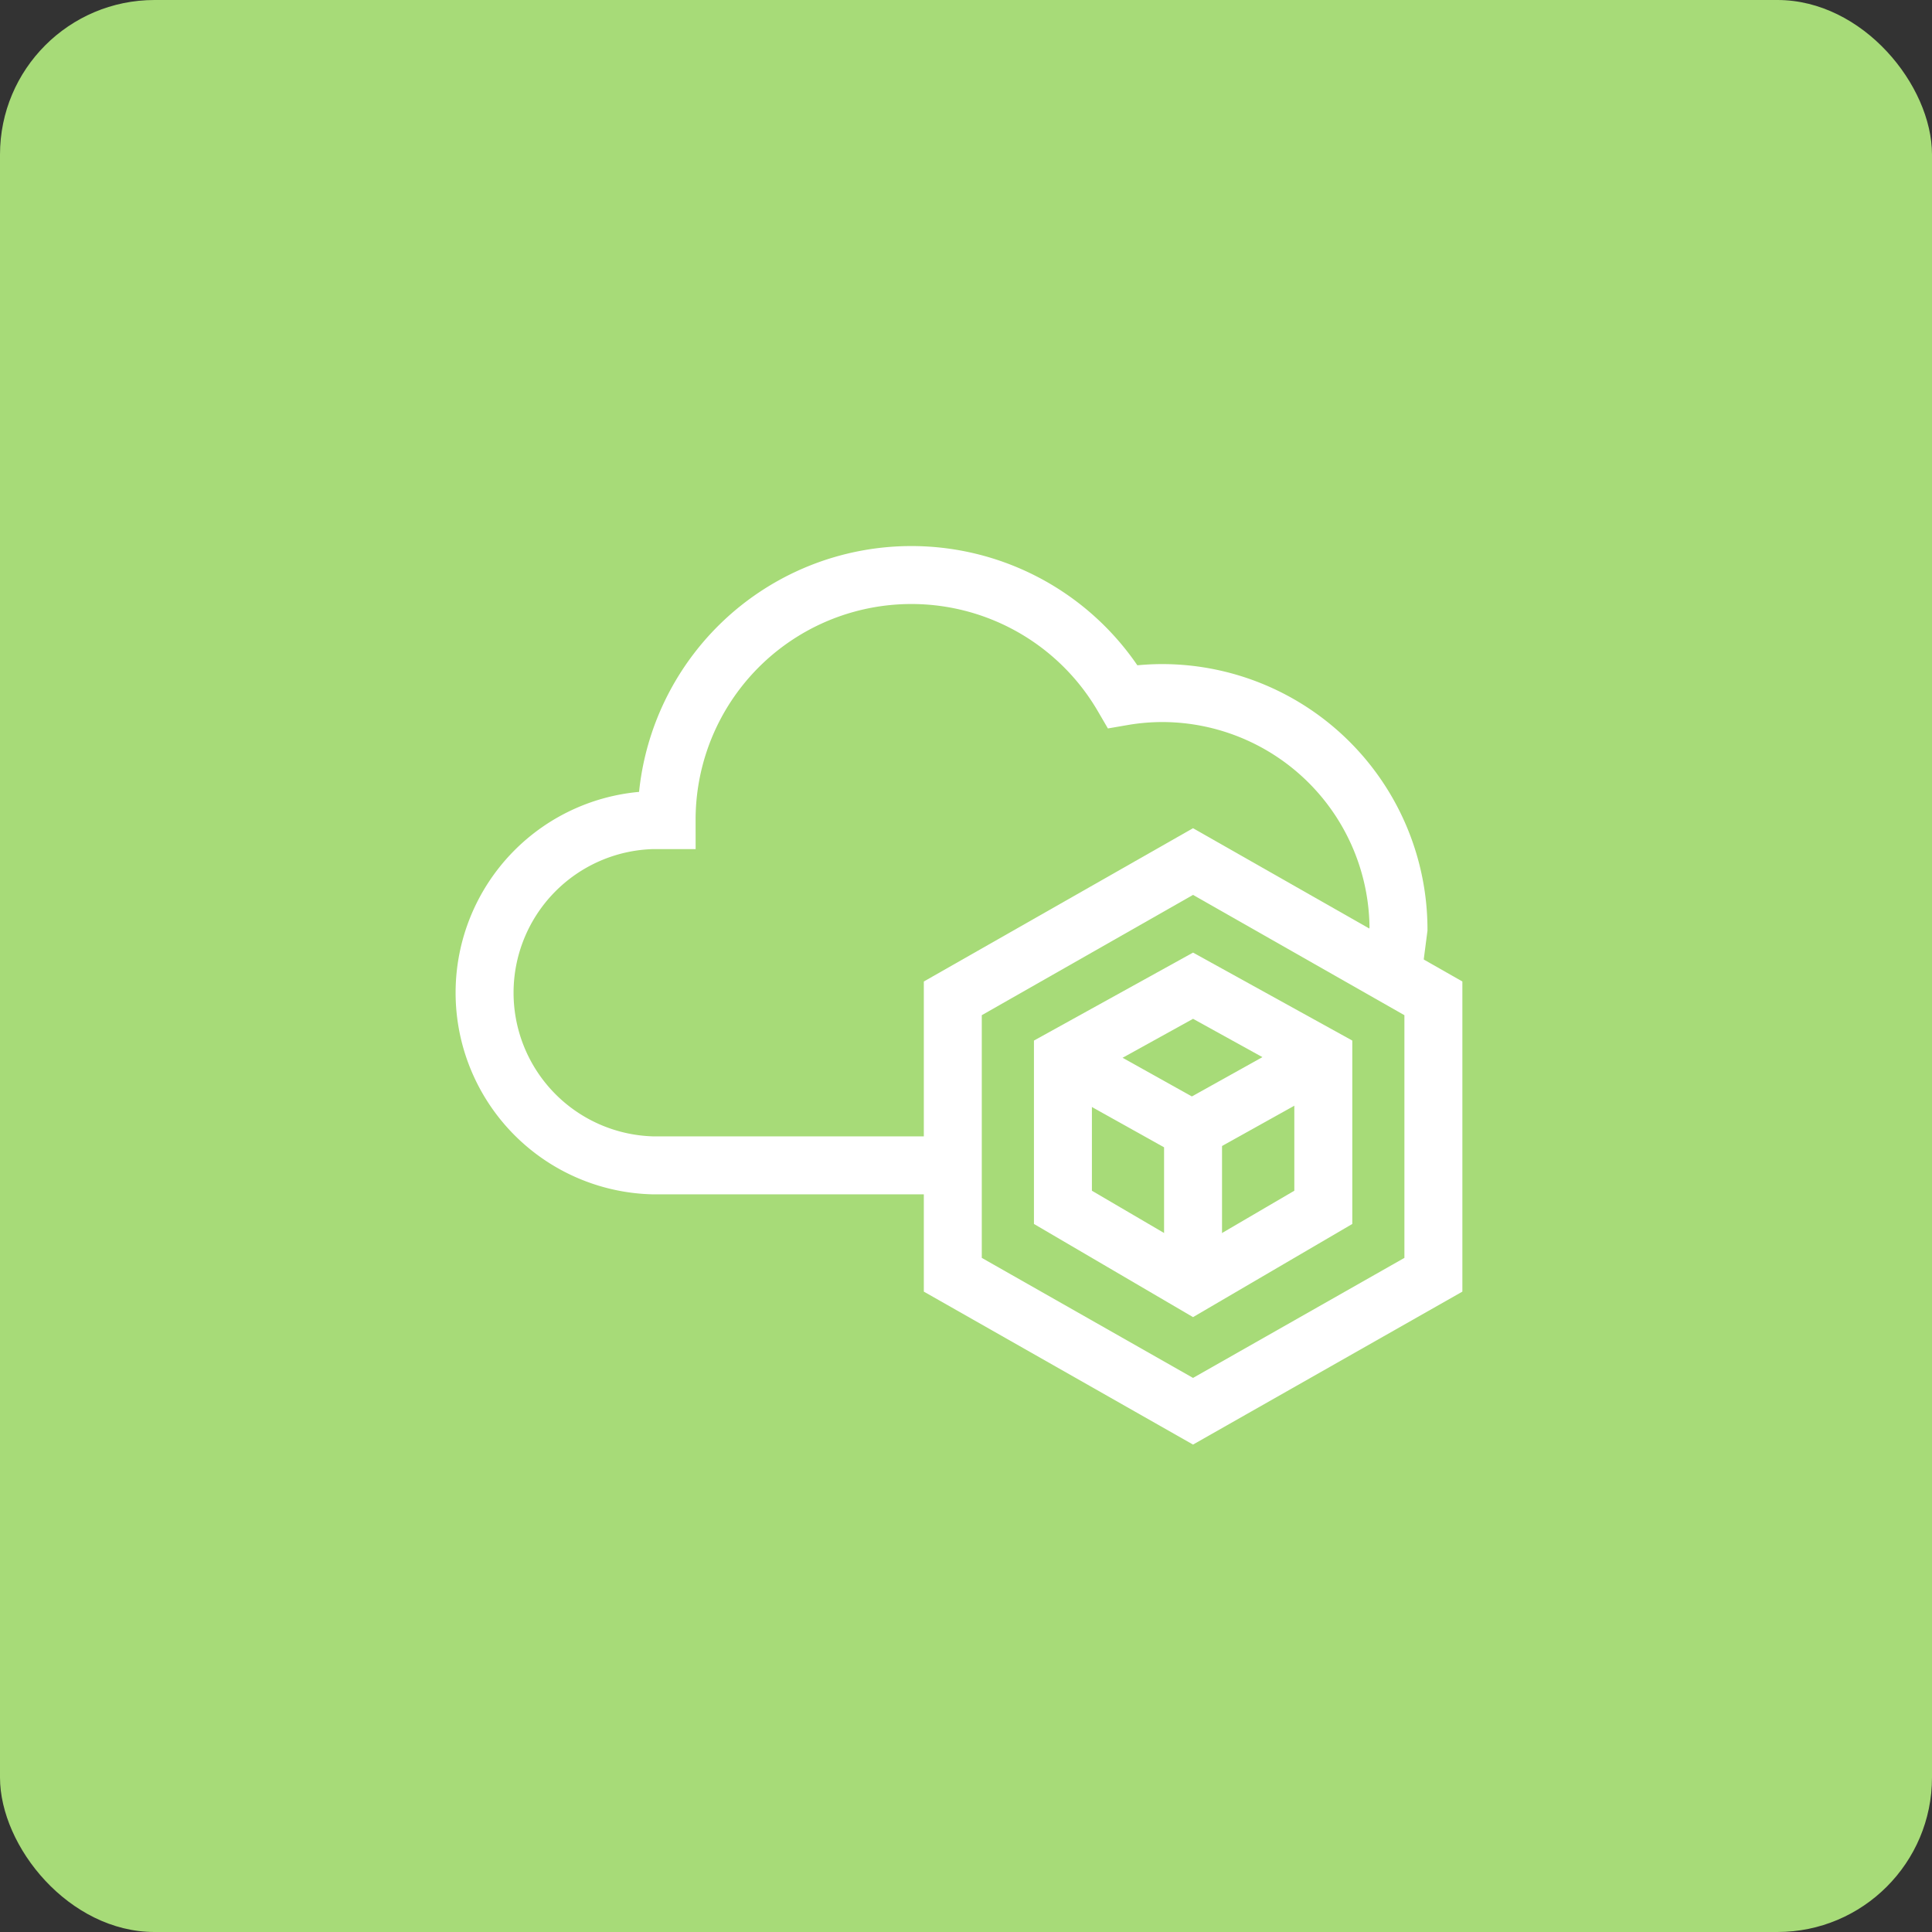 <svg xmlns="http://www.w3.org/2000/svg" xmlns:xlink="http://www.w3.org/1999/xlink" width="100" height="100" viewBox="0 0 100 100">
  <rect x="0" y="0" width="100" height="100" fill="#333333" stroke="none"/>
  <defs>
    <clipPath id="clip-path">
      <rect id="Rectangle_51497" data-name="Rectangle 51497" width="73" height="73" transform="translate(-237 753.443)" fill="#fff"/>
    </clipPath>
  </defs>
  <g id="Group_46784" data-name="Group 46784" transform="translate(-960 -241)">
    <g id="Group_46274" data-name="Group 46274">
      <g id="Group_46205" data-name="Group 46205" transform="translate(-1971 394)">
        <rect id="Rectangle_51065" data-name="Rectangle 51065" width="100" height="100" rx="8" transform="translate(2931 -153)" fill="#a7db78"/>
      </g>
    </g>
    <g id="Mask_Group_208" data-name="Mask Group 208" transform="translate(1210 -498.443)" clip-path="url(#clip-path)">
      <g id="redapt_icon_cloud-container-kubernetes-service-adoption" transform="translate(-229.656 760.344)">
        <rect id="Rectangle_51495" data-name="Rectangle 51495" width="59" height="59" transform="translate(-0.344 0.099)" fill="none"/>
        <path id="Path_86183" data-name="Path 86183" d="M30.292,42.623H15.141a8.938,8.938,0,0,1,0-17.869h.734a12.669,12.669,0,0,1,23.612-6.4,12.089,12.089,0,0,1,2.078-.176,12.243,12.243,0,0,1,12.192,12.2l-.308,2.372" transform="translate(-1.715 -3.206)" fill="none" stroke="#fff" stroke-miterlimit="10" stroke-width="3"/>
        <rect id="Rectangle_51496" data-name="Rectangle 51496" width="58.755" height="58.755" transform="translate(0.367 0.191)" fill="none"/>
        <path id="Path_86184" data-name="Path 86184" d="M39.45,39.34V53.647l12.434,7.065,12.441-7.065V39.34L51.884,32.26Z" transform="translate(-10.477 -8.567)" fill="none" stroke="#fff" stroke-miterlimit="10" stroke-width="3"/>
        <path id="Path_86185" data-name="Path 86185" d="M47.21,44.734v7.748l6.735,3.944,6.742-3.944V44.734L53.945,41.01Z" transform="translate(-12.537 -10.891)" fill="none" stroke="#fff" stroke-miterlimit="10" stroke-width="3"/>
        <path id="Path_86186" data-name="Path 86186" d="M53.945,57.772V49.84L47.21,46.08" transform="translate(-12.537 -12.237)" fill="none" stroke="#fff" stroke-miterlimit="10" stroke-width="3"/>
        <line id="Line_5728" data-name="Line 5728" x1="6.735" y2="3.753" transform="translate(41.415 33.777)" fill="none" stroke="#fff" stroke-miterlimit="10" stroke-width="3"/>
      </g>
    </g>
  </g>
</svg>
